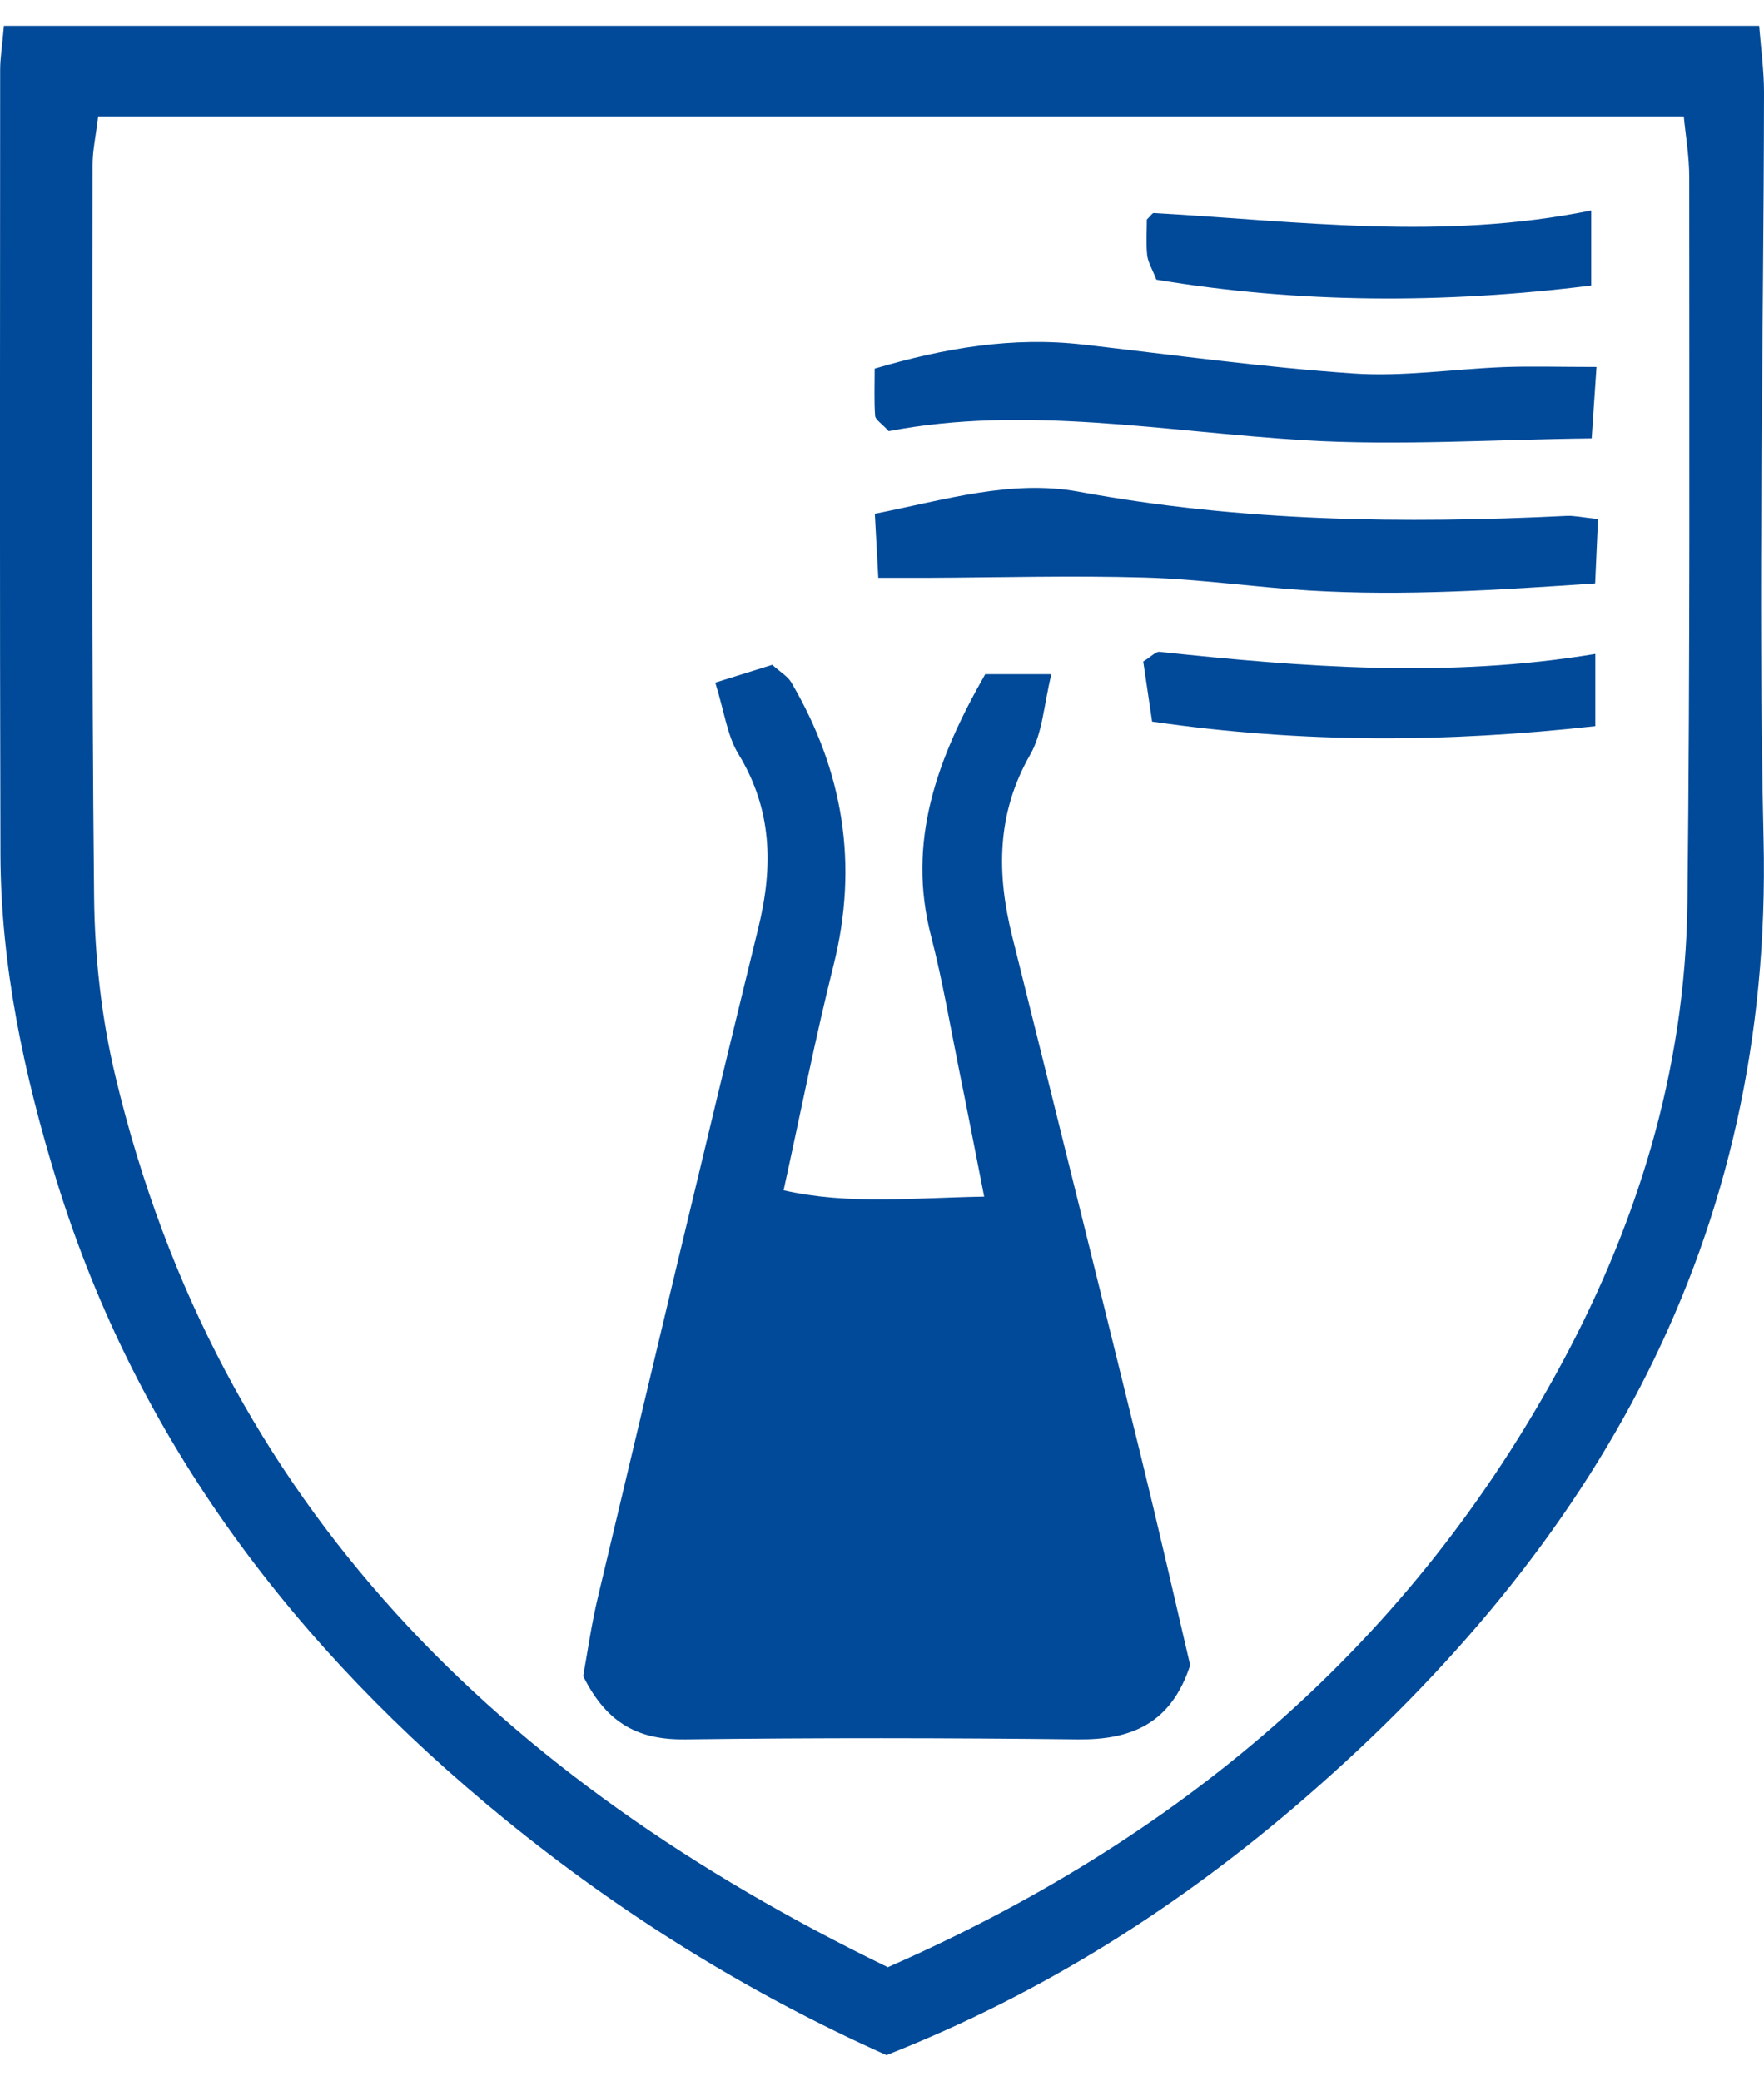<?xml version="1.0" encoding="UTF-8"?>
<svg  width="39" height="46" id="_Слой_2"  data-name="Слой 2" xmlns="http://www.w3.org/2000/svg" viewBox="0 0 116.79 134.33">
  <defs>
    <style>
      .cls-1 {
        fill: #014a99;
      }
    </style>
  </defs>
  <g id="_Слой_1-2" data-name="Слой 1">
    <g>
      <path class="cls-1" d="M.26,0H116.47c.12,1.55,.32,2.97,.32,4.39-.02,16.49-.41,32.98-.03,49.46,.62,26.4-11.05,46.71-30.33,63.44-8.22,7.13-17.3,12.94-27.74,17.05-9.05-4.05-17.5-9.28-25.26-15.61-13.85-11.3-24.35-24.98-29.68-42.27C1.59,69.43,.06,62.27,.03,54.88-.02,37.57,0,20.25,.01,2.93c0-.81,.14-1.62,.25-2.93ZM58.76,128.53c19.05-8.36,34.09-20.92,44.16-39.1,5.41-9.76,8.67-20.2,8.8-31.42,.18-15.99,.12-31.99,.12-47.98,0-1.42-.25-2.84-.36-4.04H6.5c-.15,1.27-.37,2.24-.37,3.2,0,16.16-.07,32.32,.1,48.48,.04,3.97,.49,8.02,1.41,11.87,6.8,28.48,25.61,46.58,51.12,58.97Z"/>
      <path class="cls-1" d="M47.35,43.48c1.73-.54,2.78-.87,3.78-1.18,.54,.49,1.01,.75,1.25,1.15,3.45,5.86,4.48,12.06,2.81,18.73-1.21,4.83-2.17,9.72-3.31,14.91,4.3,.97,8.5,.5,13.28,.42-.6-3.04-1.12-5.74-1.67-8.43-.59-2.93-1.09-5.89-1.84-8.79-1.64-6.3,.39-11.78,3.58-17.37h4.38c-.5,2.03-.58,3.89-1.4,5.32-2.24,3.91-2.23,7.89-1.19,12.06,2.86,11.46,5.7,22.93,8.52,34.4,1.15,4.68,2.22,9.38,3.26,13.83-1.27,3.86-3.88,4.95-7.44,4.91-8.66-.1-17.32-.11-25.98,0-3,.04-5.16-.95-6.77-4.19,.27-1.47,.54-3.42,1-5.33,3.5-14.73,6.99-29.46,10.59-44.17,1-4.07,.94-7.85-1.31-11.54-.74-1.21-.92-2.76-1.54-4.75Z"/>
      <path class="cls-1" d="M105.8,32.66c-.06,1.44-.11,2.55-.19,4.25-6.38,.43-12.63,.85-18.91,.47-3.65-.22-7.29-.76-10.94-.86-4.79-.14-9.59,0-14.38,.02-.96,0-1.93,0-3.23,0-.08-1.43-.14-2.66-.23-4.24,4.65-.92,9.03-2.28,13.5-1.46,10.72,1.98,21.49,2.13,32.32,1.6,.48-.02,.96,.09,2.06,.21Z"/>
      <path class="cls-1" d="M105.7,22.58c-.11,1.59-.19,2.82-.32,4.73-6.48,.07-12.78,.5-19.03,.12-9.26-.56-18.46-2.34-27.51-.6-.49-.53-.88-.76-.9-1.01-.07-.96-.03-1.93-.03-3.13,4.65-1.37,9.14-2.13,13.82-1.59,5.95,.68,11.88,1.5,17.85,1.91,3.29,.23,6.63-.29,9.94-.42,1.82-.07,3.64-.01,6.17-.01Z"/>
      <path class="cls-1" d="M76.56,16.8c-.28-.72-.56-1.16-.61-1.63-.08-.81-.02-1.64-.02-2.35,.24-.22,.36-.44,.47-.43,9.55,.54,19.09,1.84,28.95-.17v4.97c-9.83,1.22-19.35,1.18-28.79-.39Z"/>
      <path class="cls-1" d="M76.28,46.07c-.24-1.61-.42-2.86-.59-3.99,.53-.32,.82-.66,1.08-.64,9.53,1.01,19.07,1.76,28.85,.14v4.78c-9.75,1.08-19.26,1.16-29.34-.3Z"/>
    </g>
  </g>
</svg>